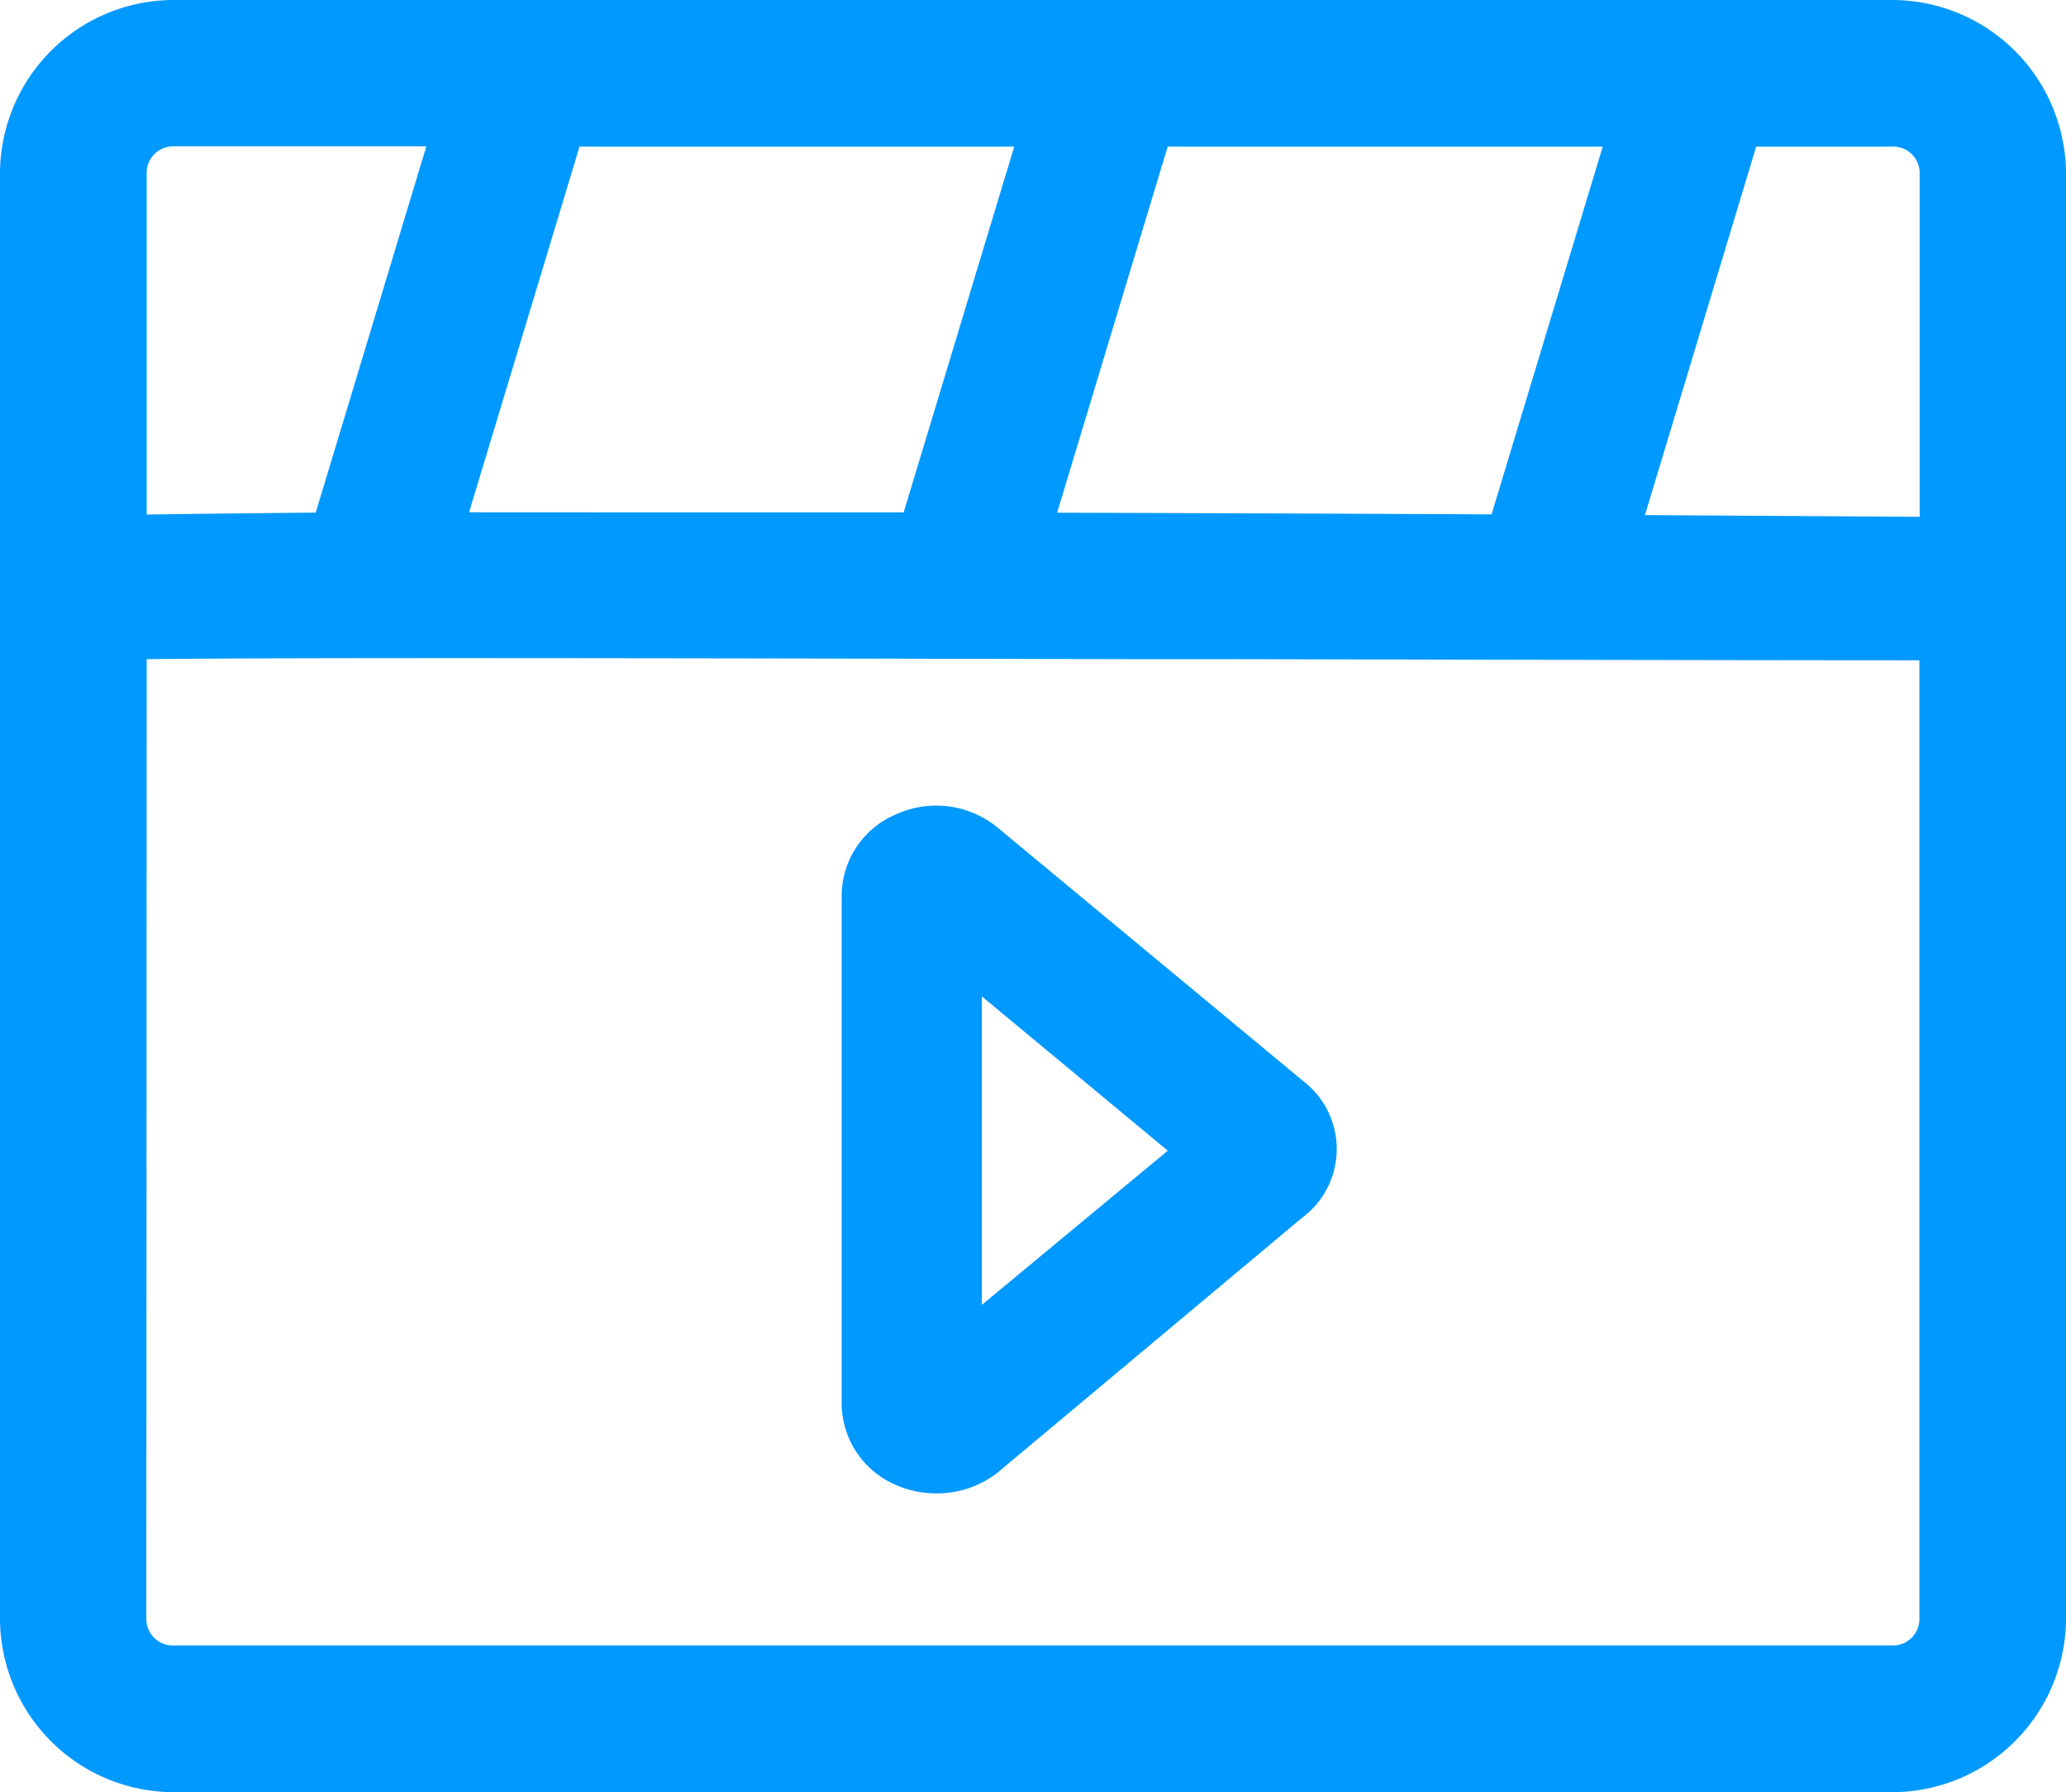 <svg xmlns="http://www.w3.org/2000/svg" width="23.493" height="20.375" viewBox="0 0 23.493 20.375"><g transform="translate(-551 -333.75)"><path d="M561.178,350.628a1.13,1.13,0,0,0,.485.1,1.116,1.116,0,0,0,.686-.24L565.8,347.6a.974.974,0,0,0,.011-1.566l-3.469-2.877a1.1,1.1,0,0,0-1.166-.143,1.008,1.008,0,0,0-.605.952v5.707A1.012,1.012,0,0,0,561.178,350.628Zm.987-2.043v-3.507l2.114,1.754Z" fill="#09f"/><path d="M572.53,333.75H552.962A1.977,1.977,0,0,0,551,335.714v16.448a1.978,1.978,0,0,0,1.964,1.963h19.567a1.979,1.979,0,0,0,1.962-1.964V335.713A1.979,1.979,0,0,0,572.53,333.75Zm-19.862,5.85v-3.886a.3.3,0,0,1,.3-.3h2.88l-1.258,4.164C553.723,339.586,553.107,339.593,552.668,339.6Zm3.666-.026,1.256-4.157h4.943l-1.257,4.158-2.836,0Zm6.687.005,1.257-4.162h4.947l-1.264,4.181C566.115,339.589,564.475,339.583,563.021,339.579Zm-10.353,1.665c1.793-.021,6.623-.009,11.3,0l1.015,0c2.674.005,5.4.012,7.843.013v10.9a.3.3,0,0,1-.3.3H552.964a.3.3,0,0,1-.3-.3Zm17.037-1.638,1.265-4.189h1.559a.3.3,0,0,1,.3.3v3.909Z" fill="#09f"/></g></svg>